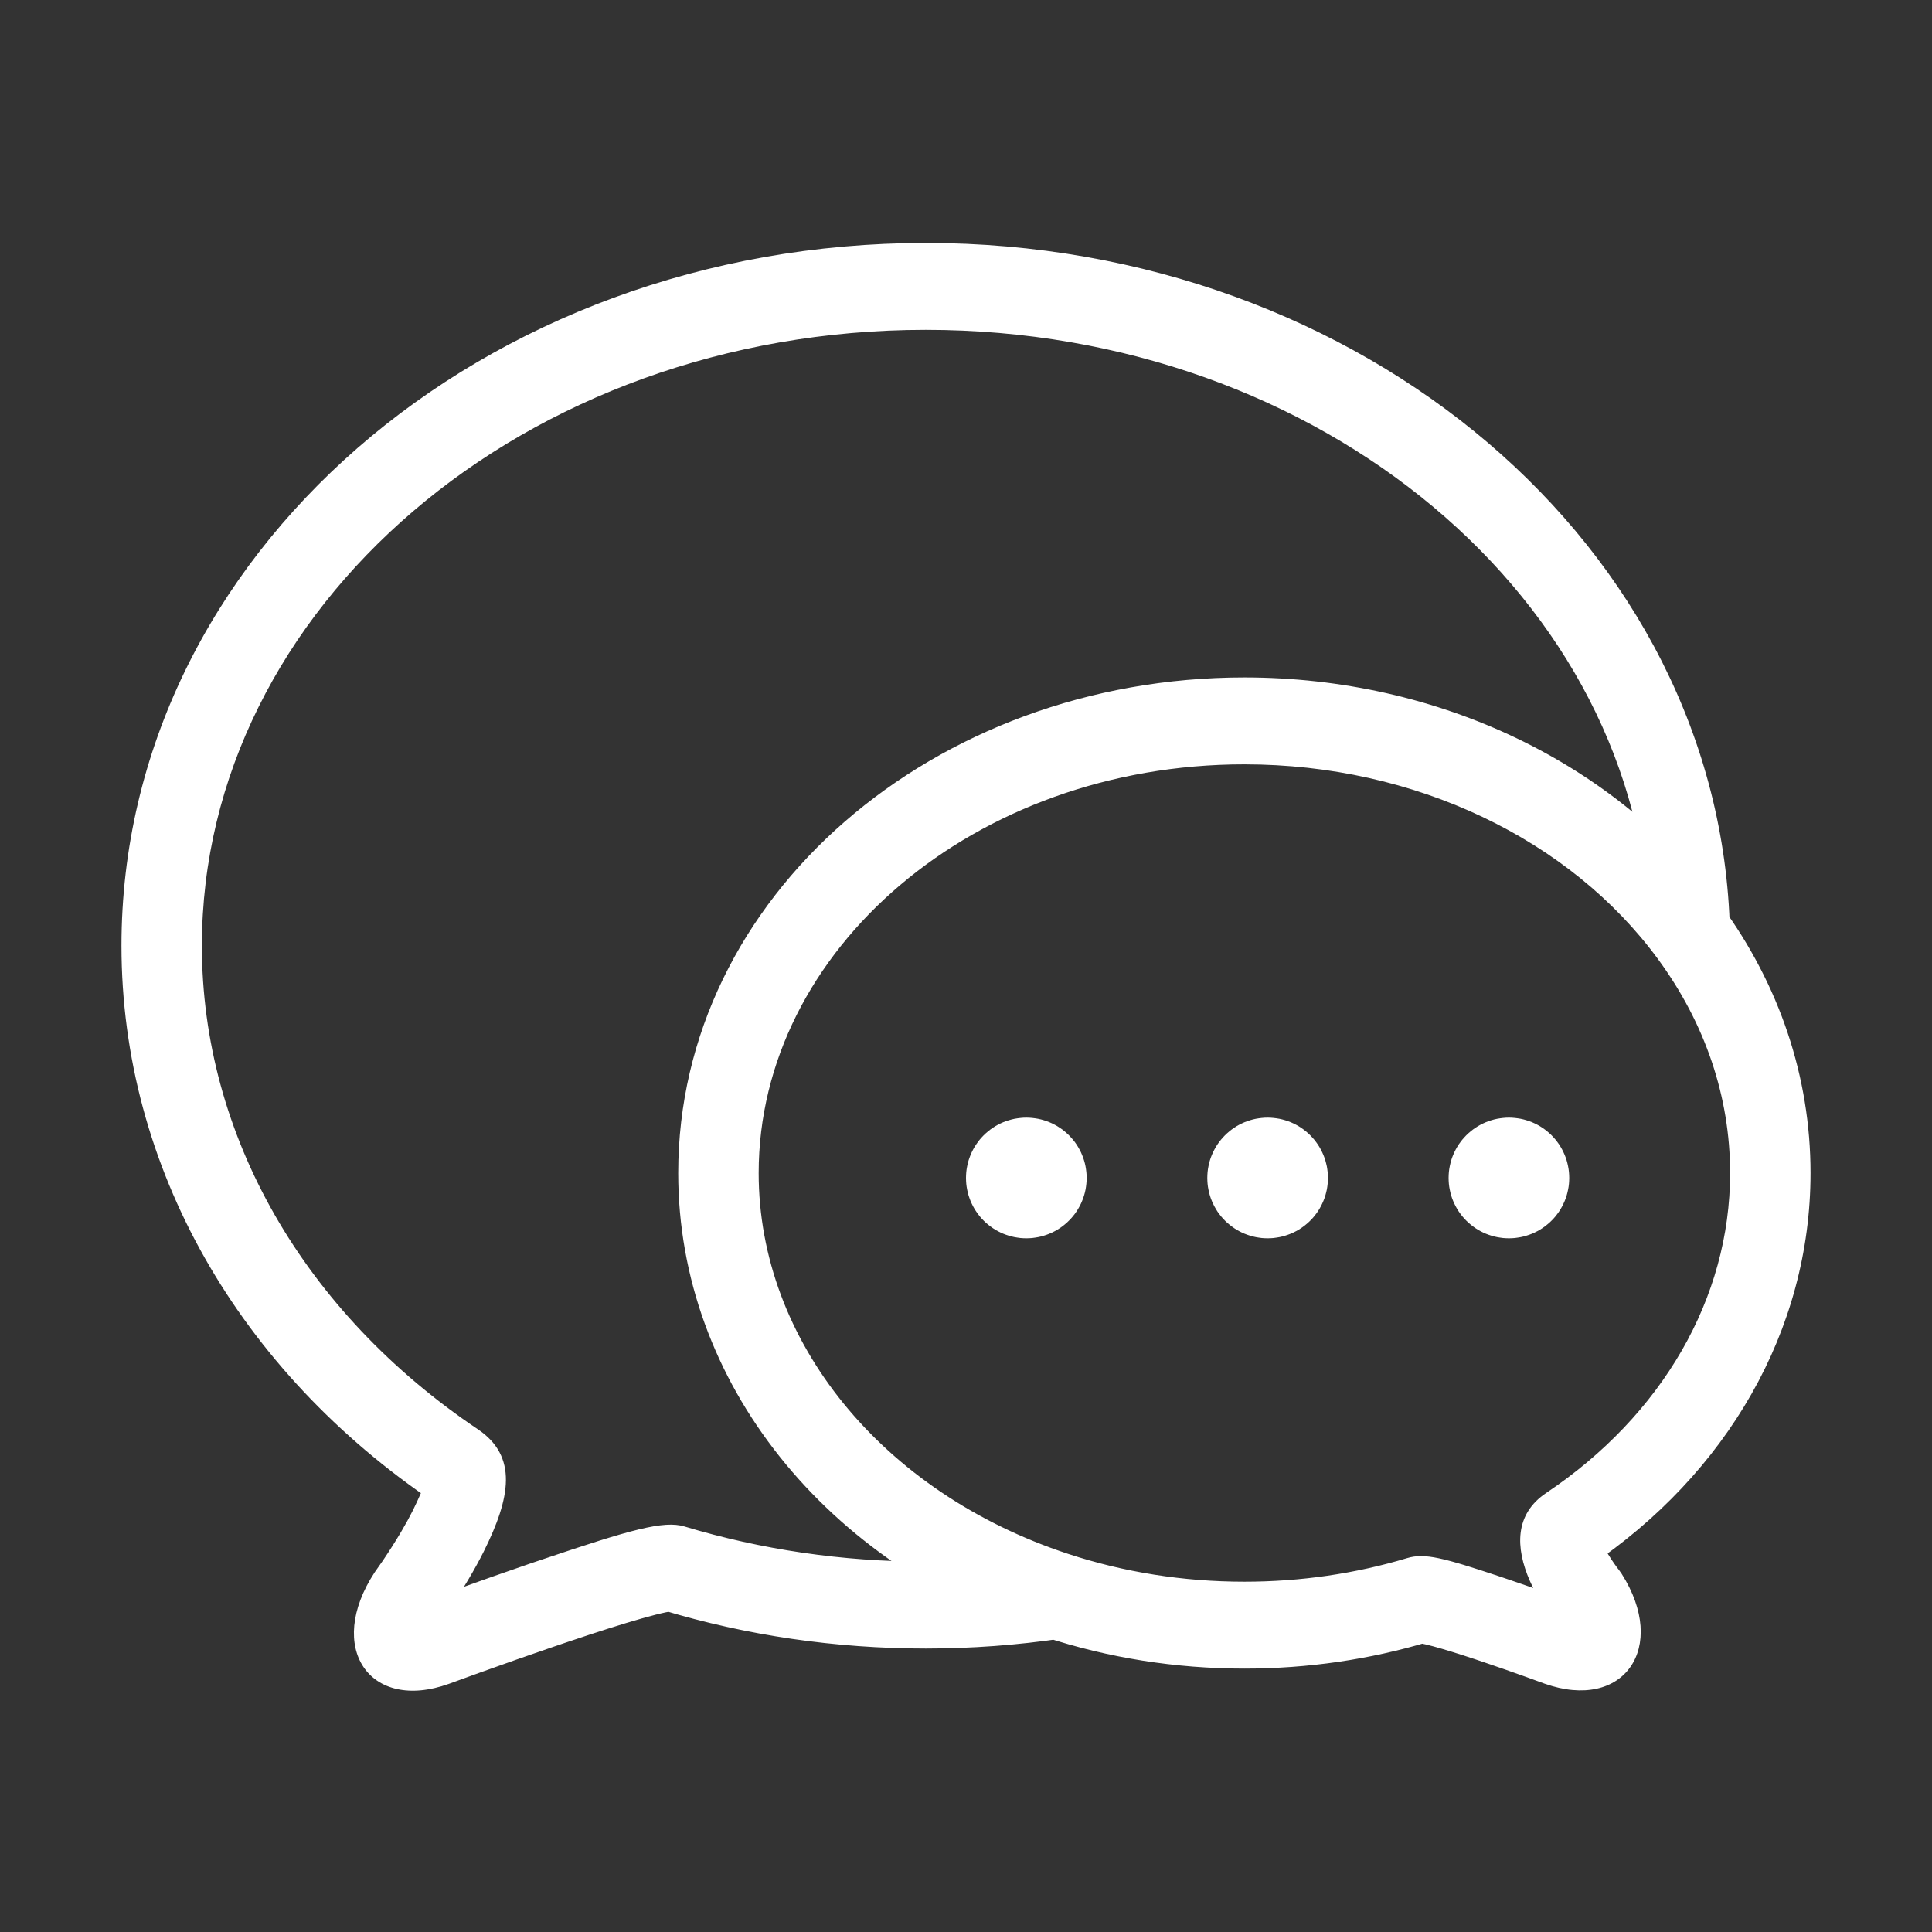 <svg xmlns="http://www.w3.org/2000/svg" xmlns:xlink="http://www.w3.org/1999/xlink" width="48" height="48" viewBox="0 0 48 48" fill="none">
<rect x="0" y="0" width="48" height="48" fill="#333333" stroke="none"/>
<path d="M23.001 6.036C12.008 6.036 3.018 13.793 3.018 23.496C3.018 29.009 5.947 34.068 10.813 37.341C10.669 37.244 10.57 37.089 10.535 36.934C10.495 36.994 10.404 37.232 10.259 37.523C10.175 37.691 10.076 37.871 9.965 38.059C9.821 38.303 9.665 38.546 9.51 38.776C9.417 38.912 9.346 39.012 9.309 39.063C8.081 40.937 9.183 42.541 11.152 41.835C11.199 41.818 11.272 41.791 11.375 41.754C11.547 41.691 11.741 41.621 11.951 41.545C12.551 41.329 13.163 41.114 13.751 40.913C13.87 40.872 13.987 40.832 14.102 40.794C14.839 40.545 15.465 40.346 15.941 40.211C16.197 40.138 16.403 40.086 16.549 40.056C16.61 40.044 16.655 40.037 16.678 40.035C16.633 40.039 16.578 40.038 16.466 40.004C18.55 40.632 20.751 40.957 23.001 40.957C24.143 40.957 25.274 40.873 26.384 40.708L25.957 40.671C27.529 41.188 29.202 41.456 30.916 41.456C32.493 41.456 34.035 41.23 35.497 40.79C35.348 40.835 35.325 40.834 35.294 40.828C35.367 40.841 35.476 40.867 35.614 40.904C35.882 40.977 36.238 41.087 36.656 41.226C36.734 41.252 36.814 41.279 36.896 41.307C37.234 41.421 37.584 41.544 37.926 41.667C38.132 41.741 38.288 41.798 38.375 41.83C40.344 42.528 41.455 40.932 40.288 39.098L40.222 39.005C40.163 38.932 40.061 38.79 39.961 38.627C39.9 38.526 39.85 38.432 39.816 38.354C39.792 38.53 39.683 38.783 39.468 38.926C42.905 36.624 44.982 33.049 44.982 29.144C44.982 26.748 44.202 24.457 42.764 22.496L42.98 23.139C42.76 13.588 33.843 6.036 23.001 6.036ZM40.99 23.553L41.197 23.835C42.363 25.426 42.984 27.249 42.984 29.144C42.984 32.255 41.294 35.162 38.415 37.092C37.628 37.619 37.648 38.45 38.008 39.275C38.087 39.453 38.182 39.632 38.291 39.812C38.445 40.066 38.597 40.276 38.707 40.414L38.641 40.322C38.73 40.461 38.776 40.562 38.784 40.599C38.76 40.488 38.78 40.305 38.911 40.118C39.041 39.931 39.196 39.859 39.3 39.854C39.264 39.856 39.16 39.837 39.01 39.783C38.931 39.754 38.769 39.695 38.557 39.618C38.205 39.492 37.844 39.365 37.494 39.247C37.409 39.218 37.325 39.19 37.243 39.162C35.868 38.705 35.4 38.579 34.962 38.71C33.675 39.097 32.312 39.297 30.916 39.297C29.399 39.297 27.922 39.061 26.539 38.606L26.329 38.537L26.111 38.569C25.091 38.721 24.052 38.798 23.001 38.798C20.932 38.798 18.912 38.5 17.003 37.924C16.492 37.77 15.663 38.005 13.506 38.733C13.389 38.772 13.27 38.813 13.148 38.854C12.55 39.059 11.928 39.278 11.32 39.497C11.107 39.573 10.911 39.644 10.735 39.708C10.63 39.747 10.556 39.774 10.515 39.789C10.369 39.841 10.263 39.862 10.226 39.86C10.334 39.865 10.497 39.938 10.632 40.135C10.768 40.333 10.786 40.523 10.758 40.637C10.767 40.599 10.816 40.497 10.908 40.356C10.927 40.333 11.013 40.212 11.121 40.052C11.301 39.788 11.48 39.507 11.649 39.221C11.785 38.991 11.909 38.766 12.018 38.548C12.685 37.21 12.871 36.182 11.869 35.508C7.559 32.609 5.016 28.217 5.016 23.496C5.016 15.106 13.025 8.195 23.001 8.195C32.842 8.195 40.792 14.929 40.982 23.192L40.99 23.553ZM40.986 23.496L42.984 23.496C42.984 23.377 42.982 23.258 42.98 23.139L40.982 23.192C40.984 23.294 40.986 23.395 40.986 23.496ZM26.111 38.569L26.248 39.639L26.539 38.606C21.915 37.085 18.849 33.323 18.849 29.144C18.849 23.597 24.208 18.99 30.916 18.99C35.165 18.99 39.017 20.859 41.197 23.835L42.764 22.496C40.191 18.983 35.756 16.831 30.916 16.831C23.192 16.831 16.85 22.282 16.85 29.144C16.85 34.355 20.548 38.892 25.957 40.671L26.167 40.74L26.384 40.708C26.464 40.696 26.544 40.684 26.624 40.671L26.332 38.535C26.258 38.547 26.185 38.558 26.111 38.569Z"   fill="#FFFFFF" >
</path>
<path d="M24 29.266C24 29.291 24.001 29.315 24.002 29.34C24.003 29.364 24.005 29.389 24.007 29.413C24.01 29.437 24.013 29.462 24.016 29.486C24.02 29.51 24.024 29.534 24.029 29.558C24.034 29.582 24.039 29.606 24.045 29.63C24.051 29.654 24.057 29.678 24.064 29.701C24.072 29.724 24.079 29.748 24.088 29.771C24.096 29.794 24.105 29.817 24.114 29.84C24.123 29.862 24.133 29.885 24.144 29.907C24.154 29.929 24.165 29.951 24.177 29.973C24.189 29.994 24.201 30.015 24.213 30.037C24.226 30.058 24.239 30.078 24.253 30.099C24.266 30.119 24.28 30.139 24.295 30.159C24.31 30.178 24.325 30.198 24.34 30.217C24.356 30.236 24.372 30.254 24.388 30.273C24.405 30.291 24.422 30.308 24.439 30.326C24.456 30.343 24.474 30.36 24.492 30.377C24.51 30.393 24.529 30.409 24.548 30.424C24.567 30.44 24.586 30.455 24.606 30.47C24.626 30.484 24.646 30.498 24.666 30.512C24.686 30.526 24.707 30.539 24.728 30.552C24.749 30.564 24.771 30.576 24.792 30.588C24.814 30.599 24.836 30.61 24.858 30.621C24.88 30.631 24.902 30.641 24.925 30.651C24.948 30.66 24.971 30.669 24.994 30.677C25.017 30.685 25.04 30.693 25.064 30.7C25.087 30.707 25.111 30.714 25.135 30.72C25.158 30.726 25.182 30.731 25.206 30.736C25.23 30.741 25.255 30.745 25.279 30.748C25.303 30.752 25.327 30.755 25.352 30.758C25.376 30.76 25.401 30.762 25.425 30.763C25.45 30.764 25.474 30.765 25.499 30.765C25.523 30.765 25.548 30.764 25.572 30.763C25.597 30.762 25.621 30.76 25.646 30.758C25.67 30.755 25.694 30.752 25.719 30.748C25.743 30.745 25.767 30.741 25.791 30.736C25.815 30.731 25.839 30.726 25.863 30.72C25.887 30.714 25.91 30.707 25.934 30.7C25.957 30.693 25.98 30.685 26.004 30.677C26.027 30.669 26.05 30.66 26.072 30.651C26.095 30.641 26.117 30.631 26.14 30.621C26.162 30.61 26.184 30.599 26.205 30.588C26.227 30.576 26.248 30.564 26.269 30.552C26.29 30.539 26.311 30.526 26.331 30.512C26.352 30.498 26.372 30.484 26.392 30.47C26.411 30.455 26.43 30.44 26.45 30.424C26.468 30.409 26.487 30.393 26.505 30.377C26.523 30.36 26.541 30.343 26.558 30.326C26.576 30.308 26.593 30.291 26.609 30.273C26.626 30.254 26.642 30.236 26.657 30.217C26.673 30.198 26.688 30.178 26.703 30.159C26.717 30.139 26.731 30.119 26.745 30.099C26.759 30.078 26.772 30.058 26.784 30.037C26.797 30.015 26.809 29.994 26.82 29.973C26.832 29.951 26.843 29.929 26.854 29.907C26.864 29.885 26.874 29.862 26.883 29.84C26.893 29.817 26.902 29.794 26.91 29.771C26.918 29.748 26.926 29.724 26.933 29.701C26.94 29.678 26.947 29.654 26.953 29.63C26.959 29.606 26.964 29.582 26.969 29.558C26.973 29.534 26.978 29.51 26.981 29.486C26.985 29.462 26.988 29.437 26.99 29.413C26.993 29.389 26.994 29.364 26.996 29.34C26.997 29.315 26.997 29.291 26.997 29.266C26.997 29.241 26.997 29.217 26.996 29.192C26.994 29.168 26.993 29.143 26.99 29.119C26.988 29.095 26.985 29.07 26.981 29.046C26.978 29.022 26.973 28.998 26.969 28.974C26.964 28.95 26.959 28.926 26.953 28.902C26.947 28.878 26.94 28.854 26.933 28.831C26.926 28.808 26.918 28.784 26.91 28.761C26.902 28.738 26.893 28.715 26.883 28.692C26.874 28.67 26.864 28.647 26.854 28.625C26.843 28.603 26.832 28.581 26.82 28.559C26.809 28.538 26.797 28.517 26.784 28.495C26.772 28.474 26.759 28.454 26.745 28.433C26.731 28.413 26.717 28.393 26.703 28.373C26.688 28.354 26.673 28.334 26.657 28.315C26.642 28.296 26.626 28.278 26.609 28.26C26.593 28.241 26.576 28.224 26.558 28.206C26.541 28.189 26.523 28.172 26.505 28.156C26.487 28.139 26.468 28.123 26.45 28.108C26.43 28.092 26.411 28.077 26.392 28.062C26.372 28.048 26.352 28.034 26.331 28.02C26.311 28.006 26.29 27.993 26.269 27.98C26.248 27.968 26.227 27.956 26.205 27.944C26.184 27.933 26.162 27.922 26.14 27.911C26.117 27.901 26.095 27.891 26.072 27.881C26.05 27.872 26.027 27.863 26.004 27.855C25.98 27.847 25.957 27.839 25.934 27.832C25.91 27.825 25.887 27.818 25.863 27.812C25.839 27.806 25.815 27.801 25.791 27.796C25.767 27.791 25.743 27.787 25.719 27.784C25.694 27.78 25.67 27.777 25.646 27.775C25.621 27.772 25.597 27.77 25.572 27.769C25.548 27.768 25.523 27.767 25.499 27.767C25.474 27.767 25.45 27.768 25.425 27.769C25.401 27.77 25.376 27.772 25.352 27.775C25.327 27.777 25.303 27.78 25.279 27.784C25.255 27.787 25.23 27.791 25.206 27.796C25.182 27.801 25.158 27.806 25.135 27.812C25.111 27.818 25.087 27.825 25.064 27.832C25.04 27.839 25.017 27.847 24.994 27.855C24.971 27.863 24.948 27.872 24.925 27.881C24.902 27.891 24.88 27.901 24.858 27.911C24.836 27.922 24.814 27.933 24.792 27.944C24.771 27.956 24.749 27.968 24.728 27.98C24.707 27.993 24.686 28.006 24.666 28.02C24.646 28.034 24.626 28.048 24.606 28.062C24.586 28.077 24.567 28.092 24.548 28.108C24.529 28.123 24.51 28.139 24.492 28.156C24.474 28.172 24.456 28.189 24.439 28.206C24.422 28.224 24.405 28.241 24.388 28.26C24.372 28.278 24.356 28.296 24.34 28.315C24.325 28.334 24.31 28.354 24.295 28.373C24.28 28.393 24.266 28.413 24.253 28.433C24.239 28.454 24.226 28.474 24.213 28.495C24.201 28.517 24.189 28.538 24.177 28.559C24.165 28.581 24.154 28.603 24.144 28.625C24.133 28.647 24.123 28.67 24.114 28.692C24.105 28.715 24.096 28.738 24.088 28.761C24.079 28.784 24.072 28.808 24.064 28.831C24.057 28.854 24.051 28.878 24.045 28.902C24.039 28.926 24.034 28.95 24.029 28.974C24.024 28.998 24.02 29.022 24.016 29.046C24.013 29.07 24.01 29.095 24.007 29.119C24.005 29.143 24.003 29.168 24.002 29.192C24.001 29.217 24 29.241 24 29.266Z"   fill="#FFFFFF" >
</path>
<path d="M29.995 29.266C29.995 29.291 29.995 29.315 29.997 29.34C29.998 29.364 30 29.389 30.002 29.413C30.005 29.437 30.008 29.462 30.011 29.486C30.015 29.51 30.019 29.534 30.024 29.558C30.028 29.582 30.034 29.606 30.04 29.63C30.046 29.654 30.052 29.678 30.059 29.701C30.067 29.724 30.074 29.748 30.082 29.771C30.091 29.794 30.099 29.817 30.109 29.84C30.118 29.862 30.128 29.885 30.139 29.907C30.149 29.929 30.16 29.951 30.172 29.973C30.183 29.994 30.195 30.015 30.208 30.037C30.221 30.058 30.234 30.078 30.247 30.099C30.261 30.119 30.275 30.139 30.29 30.159C30.304 30.178 30.32 30.198 30.335 30.217C30.351 30.236 30.367 30.254 30.383 30.273C30.4 30.291 30.416 30.308 30.434 30.326C30.451 30.343 30.469 30.36 30.487 30.377C30.505 30.393 30.524 30.409 30.543 30.424C30.562 30.44 30.581 30.455 30.601 30.47C30.62 30.484 30.64 30.498 30.661 30.512C30.681 30.526 30.702 30.539 30.723 30.552C30.744 30.564 30.765 30.576 30.787 30.588C30.809 30.599 30.831 30.61 30.853 30.621C30.875 30.631 30.897 30.641 30.92 30.651C30.943 30.66 30.966 30.669 30.989 30.677C31.012 30.685 31.035 30.693 31.058 30.7C31.082 30.707 31.106 30.714 31.129 30.72C31.153 30.726 31.177 30.731 31.201 30.736C31.225 30.741 31.249 30.745 31.274 30.748C31.298 30.752 31.322 30.755 31.347 30.758C31.371 30.76 31.395 30.762 31.42 30.763C31.445 30.764 31.469 30.765 31.494 30.765C31.518 30.765 31.543 30.764 31.567 30.763C31.592 30.762 31.616 30.76 31.64 30.758C31.665 30.755 31.689 30.752 31.713 30.748C31.738 30.745 31.762 30.741 31.786 30.736C31.81 30.731 31.834 30.726 31.858 30.72C31.881 30.714 31.905 30.707 31.929 30.7C31.952 30.693 31.975 30.685 31.998 30.677C32.022 30.669 32.044 30.66 32.067 30.651C32.09 30.641 32.112 30.631 32.134 30.621C32.157 30.61 32.178 30.599 32.2 30.588C32.222 30.576 32.243 30.564 32.264 30.552C32.285 30.539 32.306 30.526 32.326 30.512C32.347 30.498 32.367 30.484 32.386 30.47C32.406 30.455 32.425 30.44 32.444 30.424C32.463 30.409 32.482 30.393 32.5 30.377C32.518 30.36 32.536 30.343 32.553 30.326C32.571 30.308 32.588 30.291 32.604 30.273C32.62 30.254 32.636 30.236 32.652 30.217C32.668 30.198 32.683 30.178 32.697 30.159C32.712 30.139 32.726 30.119 32.74 30.099C32.753 30.078 32.766 30.058 32.779 30.037C32.792 30.015 32.804 29.994 32.815 29.973C32.827 29.951 32.838 29.929 32.848 29.907C32.859 29.885 32.869 29.862 32.878 29.84C32.888 29.817 32.896 29.794 32.905 29.771C32.913 29.748 32.921 29.724 32.928 29.701C32.935 29.678 32.941 29.654 32.947 29.63C32.953 29.606 32.959 29.582 32.964 29.558C32.968 29.534 32.972 29.51 32.976 29.486C32.98 29.462 32.983 29.437 32.985 29.413C32.987 29.389 32.989 29.364 32.99 29.34C32.992 29.315 32.992 29.291 32.992 29.266C32.992 29.241 32.992 29.217 32.99 29.192C32.989 29.168 32.987 29.143 32.985 29.119C32.983 29.095 32.98 29.07 32.976 29.046C32.972 29.022 32.968 28.998 32.964 28.974C32.959 28.95 32.953 28.926 32.947 28.902C32.941 28.878 32.935 28.854 32.928 28.831C32.921 28.808 32.913 28.784 32.905 28.761C32.896 28.738 32.888 28.715 32.878 28.692C32.869 28.67 32.859 28.647 32.848 28.625C32.838 28.603 32.827 28.581 32.815 28.559C32.804 28.538 32.792 28.517 32.779 28.495C32.766 28.474 32.753 28.454 32.74 28.433C32.726 28.413 32.712 28.393 32.697 28.373C32.683 28.354 32.668 28.334 32.652 28.315C32.636 28.296 32.62 28.278 32.604 28.26C32.588 28.241 32.571 28.224 32.553 28.206C32.536 28.189 32.518 28.172 32.5 28.156C32.482 28.139 32.463 28.123 32.444 28.108C32.425 28.092 32.406 28.077 32.386 28.062C32.367 28.048 32.347 28.034 32.326 28.02C32.306 28.006 32.285 27.993 32.264 27.98C32.243 27.968 32.222 27.956 32.2 27.944C32.178 27.933 32.157 27.922 32.134 27.911C32.112 27.901 32.09 27.891 32.067 27.881C32.044 27.872 32.022 27.863 31.998 27.855C31.975 27.847 31.952 27.839 31.929 27.832C31.905 27.825 31.881 27.818 31.858 27.812C31.834 27.806 31.81 27.801 31.786 27.796C31.762 27.791 31.738 27.787 31.713 27.784C31.689 27.78 31.665 27.777 31.64 27.775C31.616 27.772 31.592 27.77 31.567 27.769C31.543 27.768 31.518 27.767 31.494 27.767C31.469 27.767 31.445 27.768 31.42 27.769C31.395 27.77 31.371 27.772 31.347 27.775C31.322 27.777 31.298 27.78 31.274 27.784C31.249 27.787 31.225 27.791 31.201 27.796C31.177 27.801 31.153 27.806 31.129 27.812C31.106 27.818 31.082 27.825 31.058 27.832C31.035 27.839 31.012 27.847 30.989 27.855C30.966 27.863 30.943 27.872 30.92 27.881C30.897 27.891 30.875 27.901 30.853 27.911C30.831 27.922 30.809 27.933 30.787 27.944C30.765 27.956 30.744 27.968 30.723 27.98C30.702 27.993 30.681 28.006 30.661 28.02C30.64 28.034 30.62 28.048 30.601 28.062C30.581 28.077 30.562 28.092 30.543 28.108C30.524 28.123 30.505 28.139 30.487 28.156C30.469 28.172 30.451 28.189 30.434 28.206C30.416 28.224 30.4 28.241 30.383 28.26C30.367 28.278 30.351 28.296 30.335 28.315C30.32 28.334 30.304 28.354 30.29 28.373C30.275 28.393 30.261 28.413 30.247 28.433C30.234 28.454 30.221 28.474 30.208 28.495C30.195 28.517 30.183 28.538 30.172 28.559C30.16 28.581 30.149 28.603 30.139 28.625C30.128 28.647 30.118 28.67 30.109 28.692C30.099 28.715 30.091 28.738 30.082 28.761C30.074 28.784 30.067 28.808 30.059 28.831C30.052 28.854 30.046 28.878 30.04 28.902C30.034 28.926 30.028 28.95 30.024 28.974C30.019 28.998 30.015 29.022 30.011 29.046C30.008 29.07 30.005 29.095 30.002 29.119C30 29.143 29.998 29.168 29.997 29.192C29.995 29.217 29.995 29.241 29.995 29.266Z"   fill="#FFFFFF" >
</path>
<path d="M35.99 29.266C35.99 29.291 35.99 29.315 35.992 29.34C35.993 29.364 35.995 29.389 35.997 29.413C35.999 29.437 36.002 29.462 36.006 29.486C36.01 29.51 36.014 29.534 36.019 29.558C36.023 29.582 36.029 29.606 36.035 29.63C36.041 29.654 36.047 29.678 36.054 29.701C36.061 29.724 36.069 29.748 36.077 29.771C36.086 29.794 36.094 29.817 36.104 29.84C36.113 29.862 36.123 29.885 36.134 29.907C36.144 29.929 36.155 29.951 36.167 29.973C36.178 29.994 36.19 30.015 36.203 30.037C36.216 30.058 36.229 30.078 36.242 30.099C36.256 30.119 36.27 30.139 36.285 30.159C36.299 30.178 36.314 30.198 36.33 30.217C36.346 30.236 36.361 30.254 36.378 30.273C36.395 30.291 36.411 30.308 36.429 30.326C36.446 30.343 36.464 30.36 36.482 30.377C36.5 30.393 36.519 30.409 36.538 30.424C36.557 30.44 36.576 30.455 36.596 30.47C36.615 30.484 36.635 30.498 36.656 30.512C36.676 30.526 36.697 30.539 36.718 30.552C36.739 30.564 36.76 30.576 36.782 30.588C36.804 30.599 36.825 30.61 36.848 30.621C36.87 30.631 36.892 30.641 36.915 30.651C36.938 30.66 36.96 30.669 36.983 30.677C37.007 30.685 37.03 30.693 37.053 30.7C37.077 30.707 37.1 30.714 37.124 30.72C37.148 30.726 37.172 30.731 37.196 30.736C37.22 30.741 37.244 30.745 37.269 30.748C37.293 30.752 37.317 30.755 37.342 30.758C37.366 30.76 37.39 30.762 37.415 30.763C37.439 30.764 37.464 30.765 37.489 30.765C37.513 30.765 37.538 30.764 37.562 30.763C37.587 30.762 37.611 30.76 37.635 30.758C37.66 30.755 37.684 30.752 37.708 30.748C37.733 30.745 37.757 30.741 37.781 30.736C37.805 30.731 37.829 30.726 37.853 30.72C37.876 30.714 37.9 30.707 37.923 30.7C37.947 30.693 37.97 30.685 37.993 30.677C38.017 30.669 38.039 30.66 38.062 30.651C38.085 30.641 38.107 30.631 38.129 30.621C38.151 30.61 38.173 30.599 38.195 30.588C38.217 30.576 38.238 30.564 38.259 30.552C38.28 30.539 38.301 30.526 38.321 30.512C38.342 30.498 38.361 30.484 38.381 30.47C38.401 30.455 38.42 30.44 38.439 30.424C38.458 30.409 38.477 30.393 38.495 30.377C38.513 30.36 38.531 30.343 38.548 30.326C38.566 30.308 38.583 30.291 38.599 30.273C38.615 30.254 38.631 30.236 38.647 30.217C38.663 30.198 38.678 30.178 38.692 30.159C38.707 30.139 38.721 30.119 38.735 30.099C38.748 30.078 38.761 30.058 38.774 30.037C38.787 30.015 38.799 29.994 38.81 29.973C38.822 29.951 38.833 29.929 38.843 29.907C38.854 29.885 38.864 29.862 38.873 29.84C38.883 29.817 38.891 29.794 38.9 29.771C38.908 29.748 38.916 29.724 38.923 29.701C38.93 29.678 38.936 29.654 38.942 29.63C38.948 29.606 38.954 29.582 38.958 29.558C38.963 29.534 38.967 29.51 38.971 29.486C38.974 29.462 38.977 29.437 38.98 29.413C38.982 29.389 38.984 29.364 38.985 29.34C38.987 29.315 38.987 29.291 38.987 29.266C38.987 29.241 38.987 29.217 38.985 29.192C38.984 29.168 38.982 29.143 38.98 29.119C38.977 29.095 38.974 29.07 38.971 29.046C38.967 29.022 38.963 28.998 38.958 28.974C38.954 28.95 38.948 28.926 38.942 28.902C38.936 28.878 38.93 28.854 38.923 28.831C38.916 28.808 38.908 28.784 38.9 28.761C38.891 28.738 38.883 28.715 38.873 28.692C38.864 28.67 38.854 28.647 38.843 28.625C38.833 28.603 38.822 28.581 38.81 28.559C38.799 28.538 38.787 28.517 38.774 28.495C38.761 28.474 38.748 28.454 38.735 28.433C38.721 28.413 38.707 28.393 38.692 28.373C38.678 28.354 38.663 28.334 38.647 28.315C38.631 28.296 38.615 28.278 38.599 28.26C38.583 28.241 38.566 28.224 38.548 28.206C38.531 28.189 38.513 28.172 38.495 28.156C38.477 28.139 38.458 28.123 38.439 28.108C38.42 28.092 38.401 28.077 38.381 28.062C38.361 28.048 38.342 28.034 38.321 28.02C38.301 28.006 38.28 27.993 38.259 27.98C38.238 27.968 38.217 27.956 38.195 27.944C38.173 27.933 38.151 27.922 38.129 27.911C38.107 27.901 38.085 27.891 38.062 27.881C38.039 27.872 38.017 27.863 37.993 27.855C37.97 27.847 37.947 27.839 37.923 27.832C37.9 27.825 37.876 27.818 37.853 27.812C37.829 27.806 37.805 27.801 37.781 27.796C37.757 27.791 37.733 27.787 37.708 27.784C37.684 27.78 37.66 27.777 37.635 27.775C37.611 27.772 37.587 27.77 37.562 27.769C37.538 27.768 37.513 27.767 37.489 27.767C37.464 27.767 37.439 27.768 37.415 27.769C37.39 27.77 37.366 27.772 37.342 27.775C37.317 27.777 37.293 27.78 37.269 27.784C37.244 27.787 37.22 27.791 37.196 27.796C37.172 27.801 37.148 27.806 37.124 27.812C37.1 27.818 37.077 27.825 37.053 27.832C37.03 27.839 37.007 27.847 36.983 27.855C36.96 27.863 36.938 27.872 36.915 27.881C36.892 27.891 36.87 27.901 36.848 27.911C36.825 27.922 36.804 27.933 36.782 27.944C36.76 27.956 36.739 27.968 36.718 27.98C36.697 27.993 36.676 28.006 36.656 28.02C36.635 28.034 36.615 28.048 36.596 28.062C36.576 28.077 36.557 28.092 36.538 28.108C36.519 28.123 36.5 28.139 36.482 28.156C36.464 28.172 36.446 28.189 36.429 28.206C36.411 28.224 36.395 28.241 36.378 28.26C36.361 28.278 36.346 28.296 36.33 28.315C36.314 28.334 36.299 28.354 36.285 28.373C36.27 28.393 36.256 28.413 36.242 28.433C36.229 28.454 36.216 28.474 36.203 28.495C36.19 28.517 36.178 28.538 36.167 28.559C36.155 28.581 36.144 28.603 36.134 28.625C36.123 28.647 36.113 28.67 36.104 28.692C36.094 28.715 36.086 28.738 36.077 28.761C36.069 28.784 36.061 28.808 36.054 28.831C36.047 28.854 36.041 28.878 36.035 28.902C36.029 28.926 36.023 28.95 36.019 28.974C36.014 28.998 36.01 29.022 36.006 29.046C36.002 29.07 35.999 29.095 35.997 29.119C35.995 29.143 35.993 29.168 35.992 29.192C35.99 29.217 35.99 29.241 35.99 29.266Z"   fill="#FFFFFF" >
</path>
</svg>
